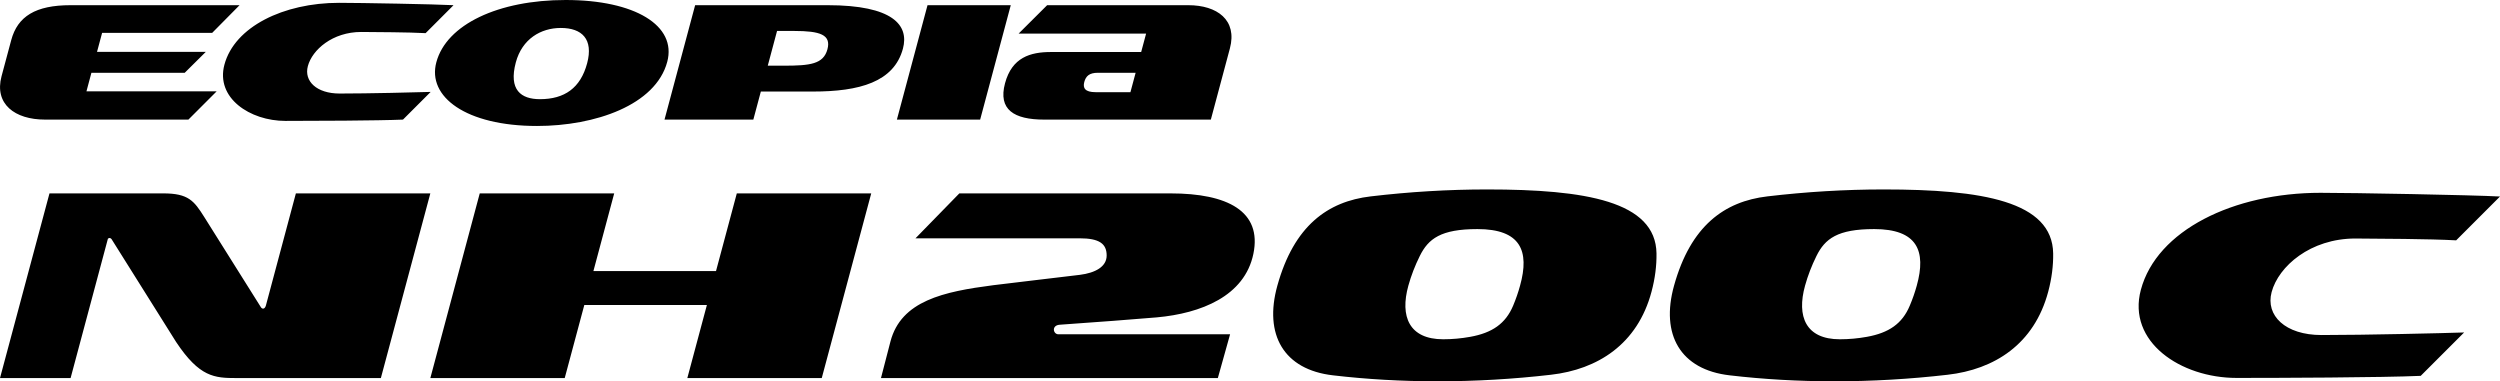 <?xml version="1.0" encoding="UTF-8"?>
<svg xmlns="http://www.w3.org/2000/svg" xmlns:xlink="http://www.w3.org/1999/xlink" version="1.1" viewBox="0 0 655.656 100" preserveAspectRatio="xMinYMid meet">
  <path class="st0" d="M265.087,1.361l-8.03,30.007h-21.836l8.033-30.007h21.834ZM18.497,1.361C9.368,1.361,4.613,4.266,2.94,10.536c-.81,3.02-1.697,6.336-2.532,9.448-1.955,7.298,3.477,11.383,11.389,11.383h37.615l7.404-7.407H22.672l1.301-4.875h24.475l5.532-5.489h-28.534l1.332-4.97h28.861l7.189-7.266H18.497ZM74.862,31.709c6.715,0,24.383-.057,30.825-.342l7.263-7.263c-3.511.121-16.542.428-23.869.428-6.066,0-9.391-3.27-8.343-7.183,1.154-4.318,6.494-8.966,14.002-8.966,3.91.034,12.44.063,16.881.31l7.324-7.332c-4.711-.258-24.595-.62-30.039-.62-14.547,0-27.391,6.276-30.053,16.226-2.334,8.713,6.678,14.742,16.008,14.742M148.352,0c18.17,0,29.189,6.701,26.637,16.223-3.032,11.337-18.914,16.815-34.153,16.815-18.624,0-28.833-7.654-26.404-16.7C117.085,6.408,130.704,0,148.352,0M153.982,16.602c1.688-6.324-1.335-9.27-6.91-9.27-5.234,0-10.143,2.888-11.791,9.026-1.935,7.241,1.375,9.652,6.319,9.652,6.457,0,10.648-2.925,12.382-9.408M217.062,1.361c17.105,0,21.391,5.233,19.746,11.383-2.345,8.788-11.461,11.263-23.567,11.263h-13.7l-1.97,7.361h-23.295l8.033-30.007h34.753M217.005,12.925c1.022-3.821-1.941-4.806-8.707-4.806h-4.507l-2.435,9.109h4.212c6.904,0,10.39-.405,11.438-4.304M311.642,1.361c7.576,0,12.905,3.881,10.912,11.343-1.895,7.054-3.985,14.903-4.995,18.664h-43.696c-7.953,0-12.132-2.621-10.284-9.52,1.826-6.816,6.66-8.205,12.041-8.205h23.668l1.292-4.823h-33.441l7.49-7.459h37.012M297.832,19.086h-9.888c-2.277,0-3.158.873-3.58,2.429-.411,1.556.169,2.658,2.963,2.658h9.144l1.361-5.087ZM434.437,66.479c.046,3.17-.37,6.517-1.298,9.997-3.686,13.87-14.197,20.418-26.392,21.808-9.899,1.143-19.815,1.717-29.714,1.717-9.425,0-18.581-.528-27.437-1.565-12.931-1.484-18.165-10.677-14.596-23.516,4.361-15.71,13.209-22.089,24.475-23.415,10.18-1.2,20.366-1.82,30.547-1.82,25.741,0,44.215,3.083,44.416,16.795ZM387.46,60.08c-9.574,0-12.873,2.524-15.112,7.077-1.243,2.504-2.251,5.096-2.989,7.763-2.236,8.067.19,14.059,9.144,14.059,2.357,0,4.728-.215,7.094-.643,5.736-1.036,9.253-3.439,11.243-8.174.715-1.711,1.329-3.462,1.812-5.242,2.555-9.158.138-14.84-11.191-14.84ZM538.468,66.479c.049,3.17-.37,6.517-1.292,9.997-3.689,13.87-14.191,20.418-26.387,21.808-9.91,1.143-19.826,1.717-29.725,1.717-9.423,0-18.575-.528-27.44-1.565-12.925-1.484-18.159-10.677-14.587-23.516,4.369-15.71,13.209-22.089,24.469-23.415,10.18-1.2,20.375-1.82,30.544-1.82,25.755,0,44.223,3.083,44.419,16.795ZM491.497,60.08c-9.583,0-12.882,2.524-15.118,7.077-1.237,2.504-2.245,5.096-2.983,7.763-2.242,8.067.178,14.059,9.129,14.059,2.366,0,4.743-.215,7.106-.643,5.736-1.036,9.262-3.439,11.234-8.174.726-1.711,1.338-3.462,1.829-5.242,2.546-9.158.132-14.84-11.197-14.84ZM187.781,71.096h-32.154l5.455-20.378h-35.264l-12.956,48.435h35.244l5.139-19.169h32.149l-5.133,19.169h35.255l12.976-48.435h-35.255l-5.455,20.378ZM77.598,50.718l-7.869,29.427c-.244.838-.83,1.042-1.266.488-.063-.098-13.674-21.773-14.903-23.731-2.676-4.249-4.163-6.184-10.732-6.184H12.976L0,99.153h18.514l9.781-36.527c.276-.301.643-.287.947.063l16.953,27.01c6.132,9.227,10.06,9.454,15.822,9.454h37.87l12.974-48.435h-35.264ZM307.005,50.718h-55.406l-11.501,11.78h43.029c5.211,0,7.108,1.433,7.108,4.51,0,2.951-2.991,4.559-7.005,5.07-6.747.844-15.977,1.863-22.723,2.719-13.02,1.68-24.173,4.085-26.972,14.754l-2.489,9.603h88.347l3.213-11.481h-45.019c-1.41,0-1.88-2.357.342-2.509,8.329-.58,20.659-1.501,25.459-1.929,11.555-1.048,23.031-5.544,25.327-16.663,2.305-11.153-6.741-15.853-21.71-15.853ZM595.76,76.608c1.817-6.778,10.175-14.056,21.954-14.056,6.127.046,19.494.092,26.447.479l11.495-11.495c-7.389-.399-38.562-.97-47.083-.97-22.807,0-42.937,9.833-47.106,25.436-3.658,13.663,10.467,23.114,25.089,23.114,10.522,0,38.212-.089,48.306-.545l11.386-11.38c-5.504.189-25.925.675-37.411.675-9.509,0-14.716-5.131-13.077-11.257Z"/>
</svg>